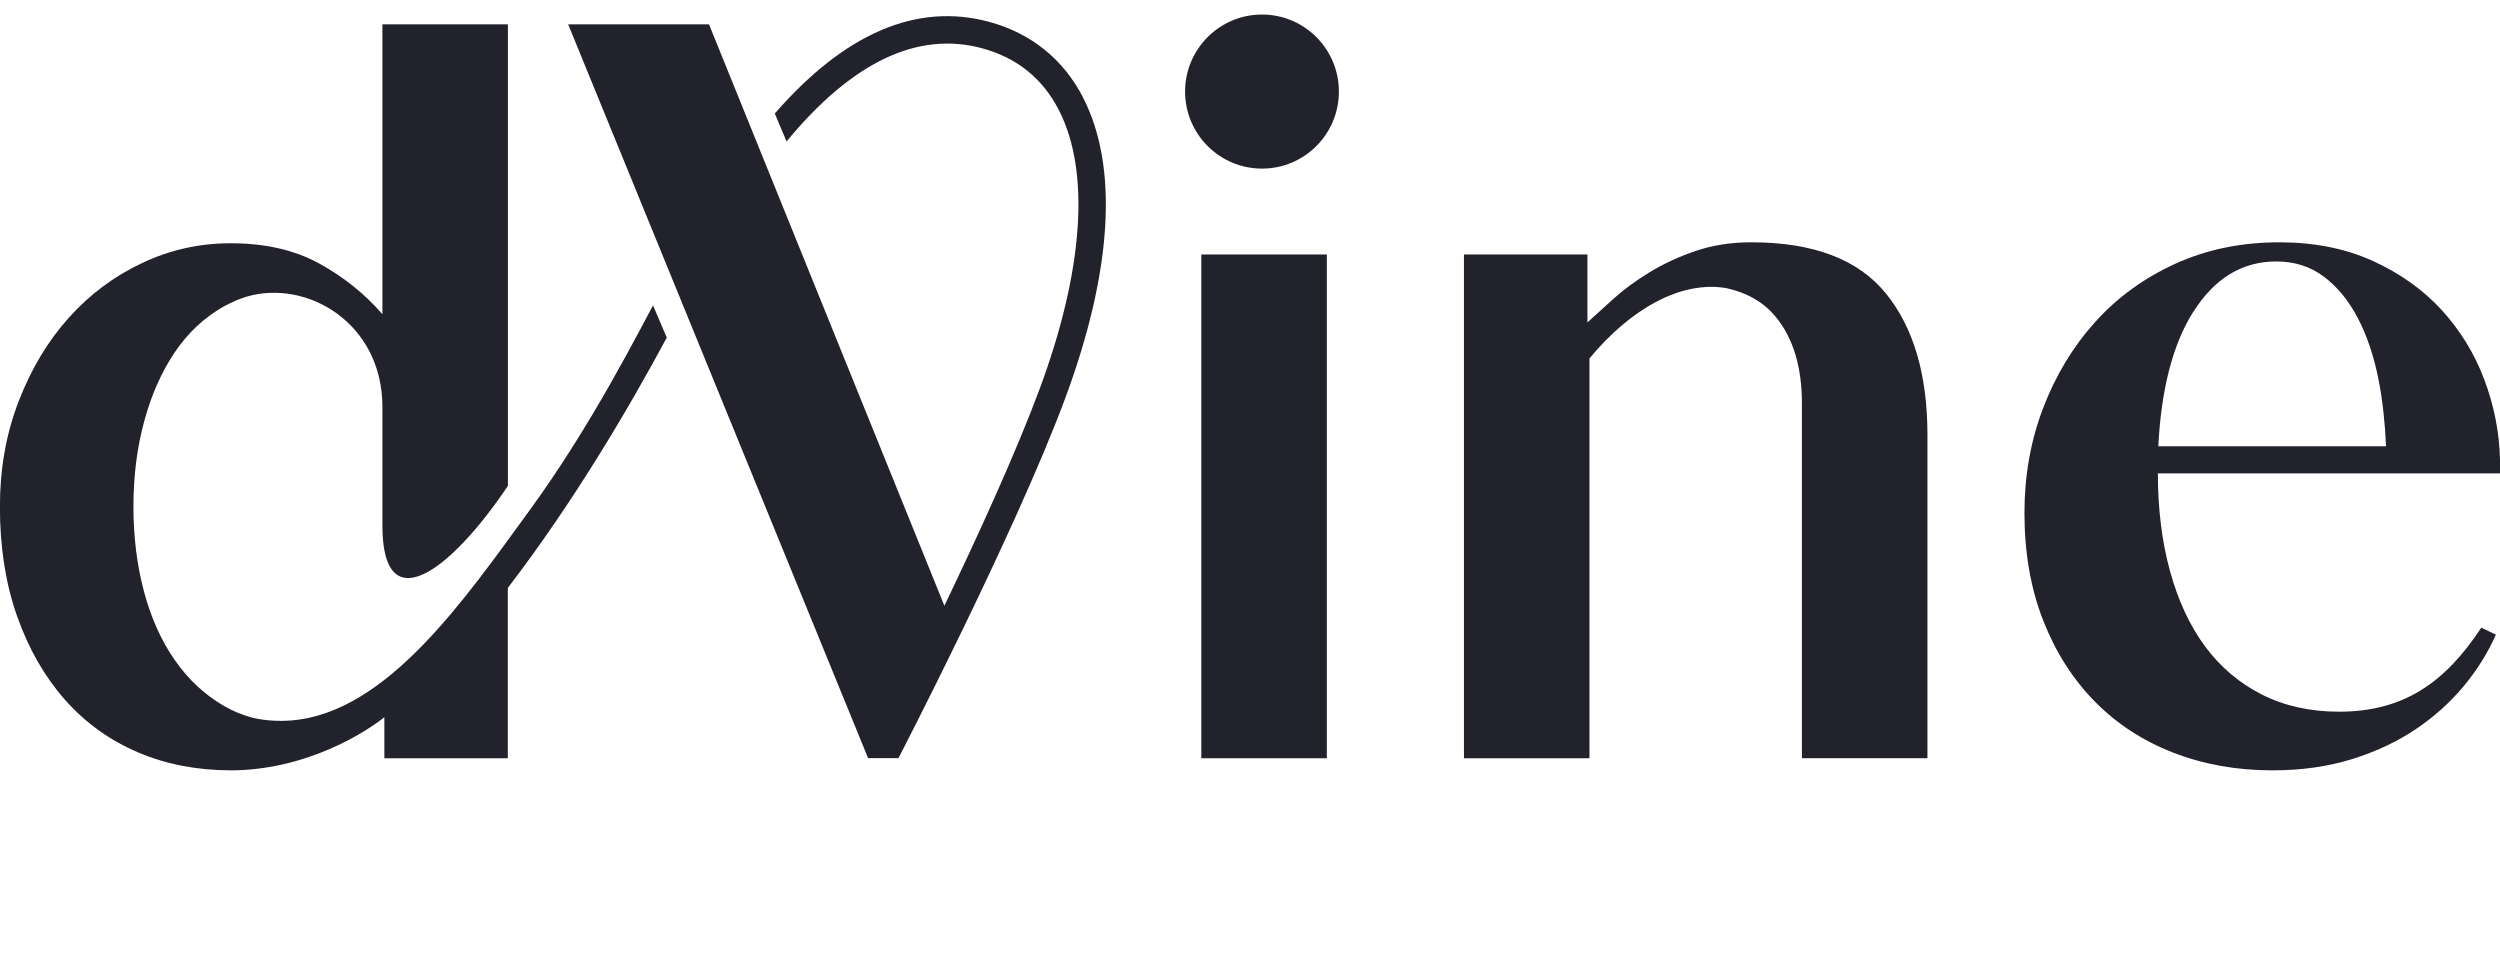 <?xml version="1.0" encoding="UTF-8"?> <svg xmlns="http://www.w3.org/2000/svg" width="86" height="33" viewBox="0 0 86 33" fill="none"><g clip-path="url(#clip0_1_31)"><path d="M45.643 8.754H41.325V26.084H45.643V8.754Z" fill="#22222C"></path><path d="M37.26 3.357C36.583 2.041 35.467 1.141 34.029 0.752C31.532 0.077 29.062 1.144 26.653 3.904L27.057 4.867C29.305 2.141 31.559 1.059 33.786 1.661C34.978 1.983 35.867 2.697 36.425 3.788C37.515 5.906 37.275 9.326 35.749 13.419C34.942 15.586 33.64 18.434 32.487 20.838L31.708 18.914L24.39 0.837H19.545L29.863 26.08H30.907C30.907 26.08 34.899 18.376 36.626 13.748C38.267 9.341 38.486 5.745 37.257 3.357H37.26Z" fill="#22222C"></path><path d="M64.875 10.095C63.922 8.922 62.381 8.335 60.245 8.335C59.547 8.335 58.91 8.435 58.331 8.633C57.751 8.83 57.223 9.073 56.747 9.365C56.27 9.657 55.858 9.958 55.512 10.271C55.163 10.584 54.863 10.857 54.608 11.091V8.754H50.36V26.084H54.678V12.328C56.079 10.639 57.812 9.642 59.389 9.912C60.093 10.067 60.664 10.389 61.082 10.897C61.686 11.629 61.986 12.623 61.986 13.878V26.081H66.304V14.96C66.304 12.891 65.827 11.271 64.878 10.098L64.875 10.095Z" fill="#22222C"></path><path d="M86 16.279V15.796C85.976 14.866 85.797 13.954 85.46 13.058C85.123 12.164 84.635 11.368 83.998 10.669C83.361 9.973 82.572 9.408 81.631 8.979C80.691 8.551 79.617 8.335 78.412 8.335C77.114 8.335 75.924 8.578 74.844 9.067C73.764 9.557 72.842 10.225 72.077 11.073C71.313 11.921 70.715 12.909 70.284 14.036C69.853 15.164 69.641 16.367 69.641 17.644C69.641 19.015 69.856 20.248 70.284 21.34C70.712 22.434 71.304 23.361 72.059 24.13C72.811 24.895 73.713 25.485 74.756 25.889C75.8 26.296 76.938 26.5 78.166 26.5C79.165 26.5 80.075 26.372 80.9 26.117C81.722 25.862 82.453 25.518 83.094 25.09C83.731 24.661 84.283 24.166 84.747 23.61C85.211 23.051 85.581 22.458 85.86 21.832L85.357 21.592C84.128 23.452 82.717 24.482 80.466 24.482C79.468 24.482 78.582 24.285 77.802 23.889C77.026 23.494 76.376 22.941 75.852 22.233C75.33 21.525 74.929 20.665 74.65 19.653C74.371 18.641 74.231 17.516 74.231 16.285H85.997L86 16.279ZM75.436 10.751C76.167 9.581 77.123 8.994 78.306 8.994C78.931 8.994 79.477 9.168 79.941 9.517C80.405 9.867 80.794 10.338 81.106 10.937C81.419 11.532 81.658 12.237 81.819 13.046C81.965 13.772 82.044 14.559 82.08 15.352H74.246C74.344 13.416 74.735 11.867 75.433 10.751H75.436Z" fill="#22222C"></path><path d="M19.663 15.425C19.687 15.389 19.709 15.349 19.733 15.313L19.718 15.328C19.699 15.361 19.681 15.392 19.66 15.425H19.663Z" fill="#22222C"></path><path d="M43.413 5.8C44.874 5.8 46.058 4.614 46.058 3.15C46.058 1.687 44.874 0.5 43.413 0.5C41.952 0.5 40.767 1.687 40.767 3.15C40.767 4.614 41.952 5.8 43.413 5.8Z" fill="#22222C"></path><path d="M22.466 10.499C21.941 11.493 21.235 12.827 20.373 14.271C20.17 14.614 19.954 14.96 19.733 15.313C19.708 15.349 19.687 15.389 19.663 15.425C19.223 16.118 18.753 16.82 18.246 17.516C15.995 20.607 13.319 24.515 10.027 24.783C9.599 24.816 9.162 24.795 8.713 24.698C8.355 24.604 8.019 24.467 7.706 24.285C7.045 23.902 6.48 23.379 6.019 22.716C5.555 22.054 5.2 21.27 4.957 20.364C4.715 19.458 4.59 18.48 4.59 17.434C4.59 16.389 4.712 15.41 4.957 14.505C5.2 13.599 5.549 12.809 6.001 12.134C6.453 11.459 7.017 10.93 7.688 10.547C7.825 10.469 7.97 10.405 8.113 10.341C8.189 10.307 8.264 10.277 8.34 10.253C8.386 10.238 8.431 10.222 8.477 10.207C10.561 9.593 13.155 11.113 13.155 13.997V18.085C13.155 21.355 15.446 19.729 17.472 16.714V0.837H13.155V10.809C12.551 10.113 11.826 9.529 10.98 9.064C10.133 8.599 9.117 8.368 7.934 8.368C6.866 8.368 5.849 8.593 4.888 9.049C3.923 9.502 3.082 10.131 2.363 10.934C1.644 11.736 1.071 12.693 0.64 13.809C0.209 14.924 -0.003 16.134 -0.003 17.434C-0.003 18.829 0.194 20.084 0.589 21.2C0.983 22.315 1.529 23.269 2.224 24.06C2.919 24.85 3.756 25.455 4.73 25.874C5.698 26.29 6.775 26.497 7.922 26.5C10.595 26.5 12.661 25.126 13.222 24.671V26.084H17.469V20.224C19.708 17.307 21.62 14.067 22.937 11.614L22.463 10.502L22.466 10.499Z" fill="#22222C"></path></g><defs><clipPath id="clip0_1_31"><rect width="86" height="26" fill="white" transform="translate(0 0.5)"></rect></clipPath></defs></svg> 